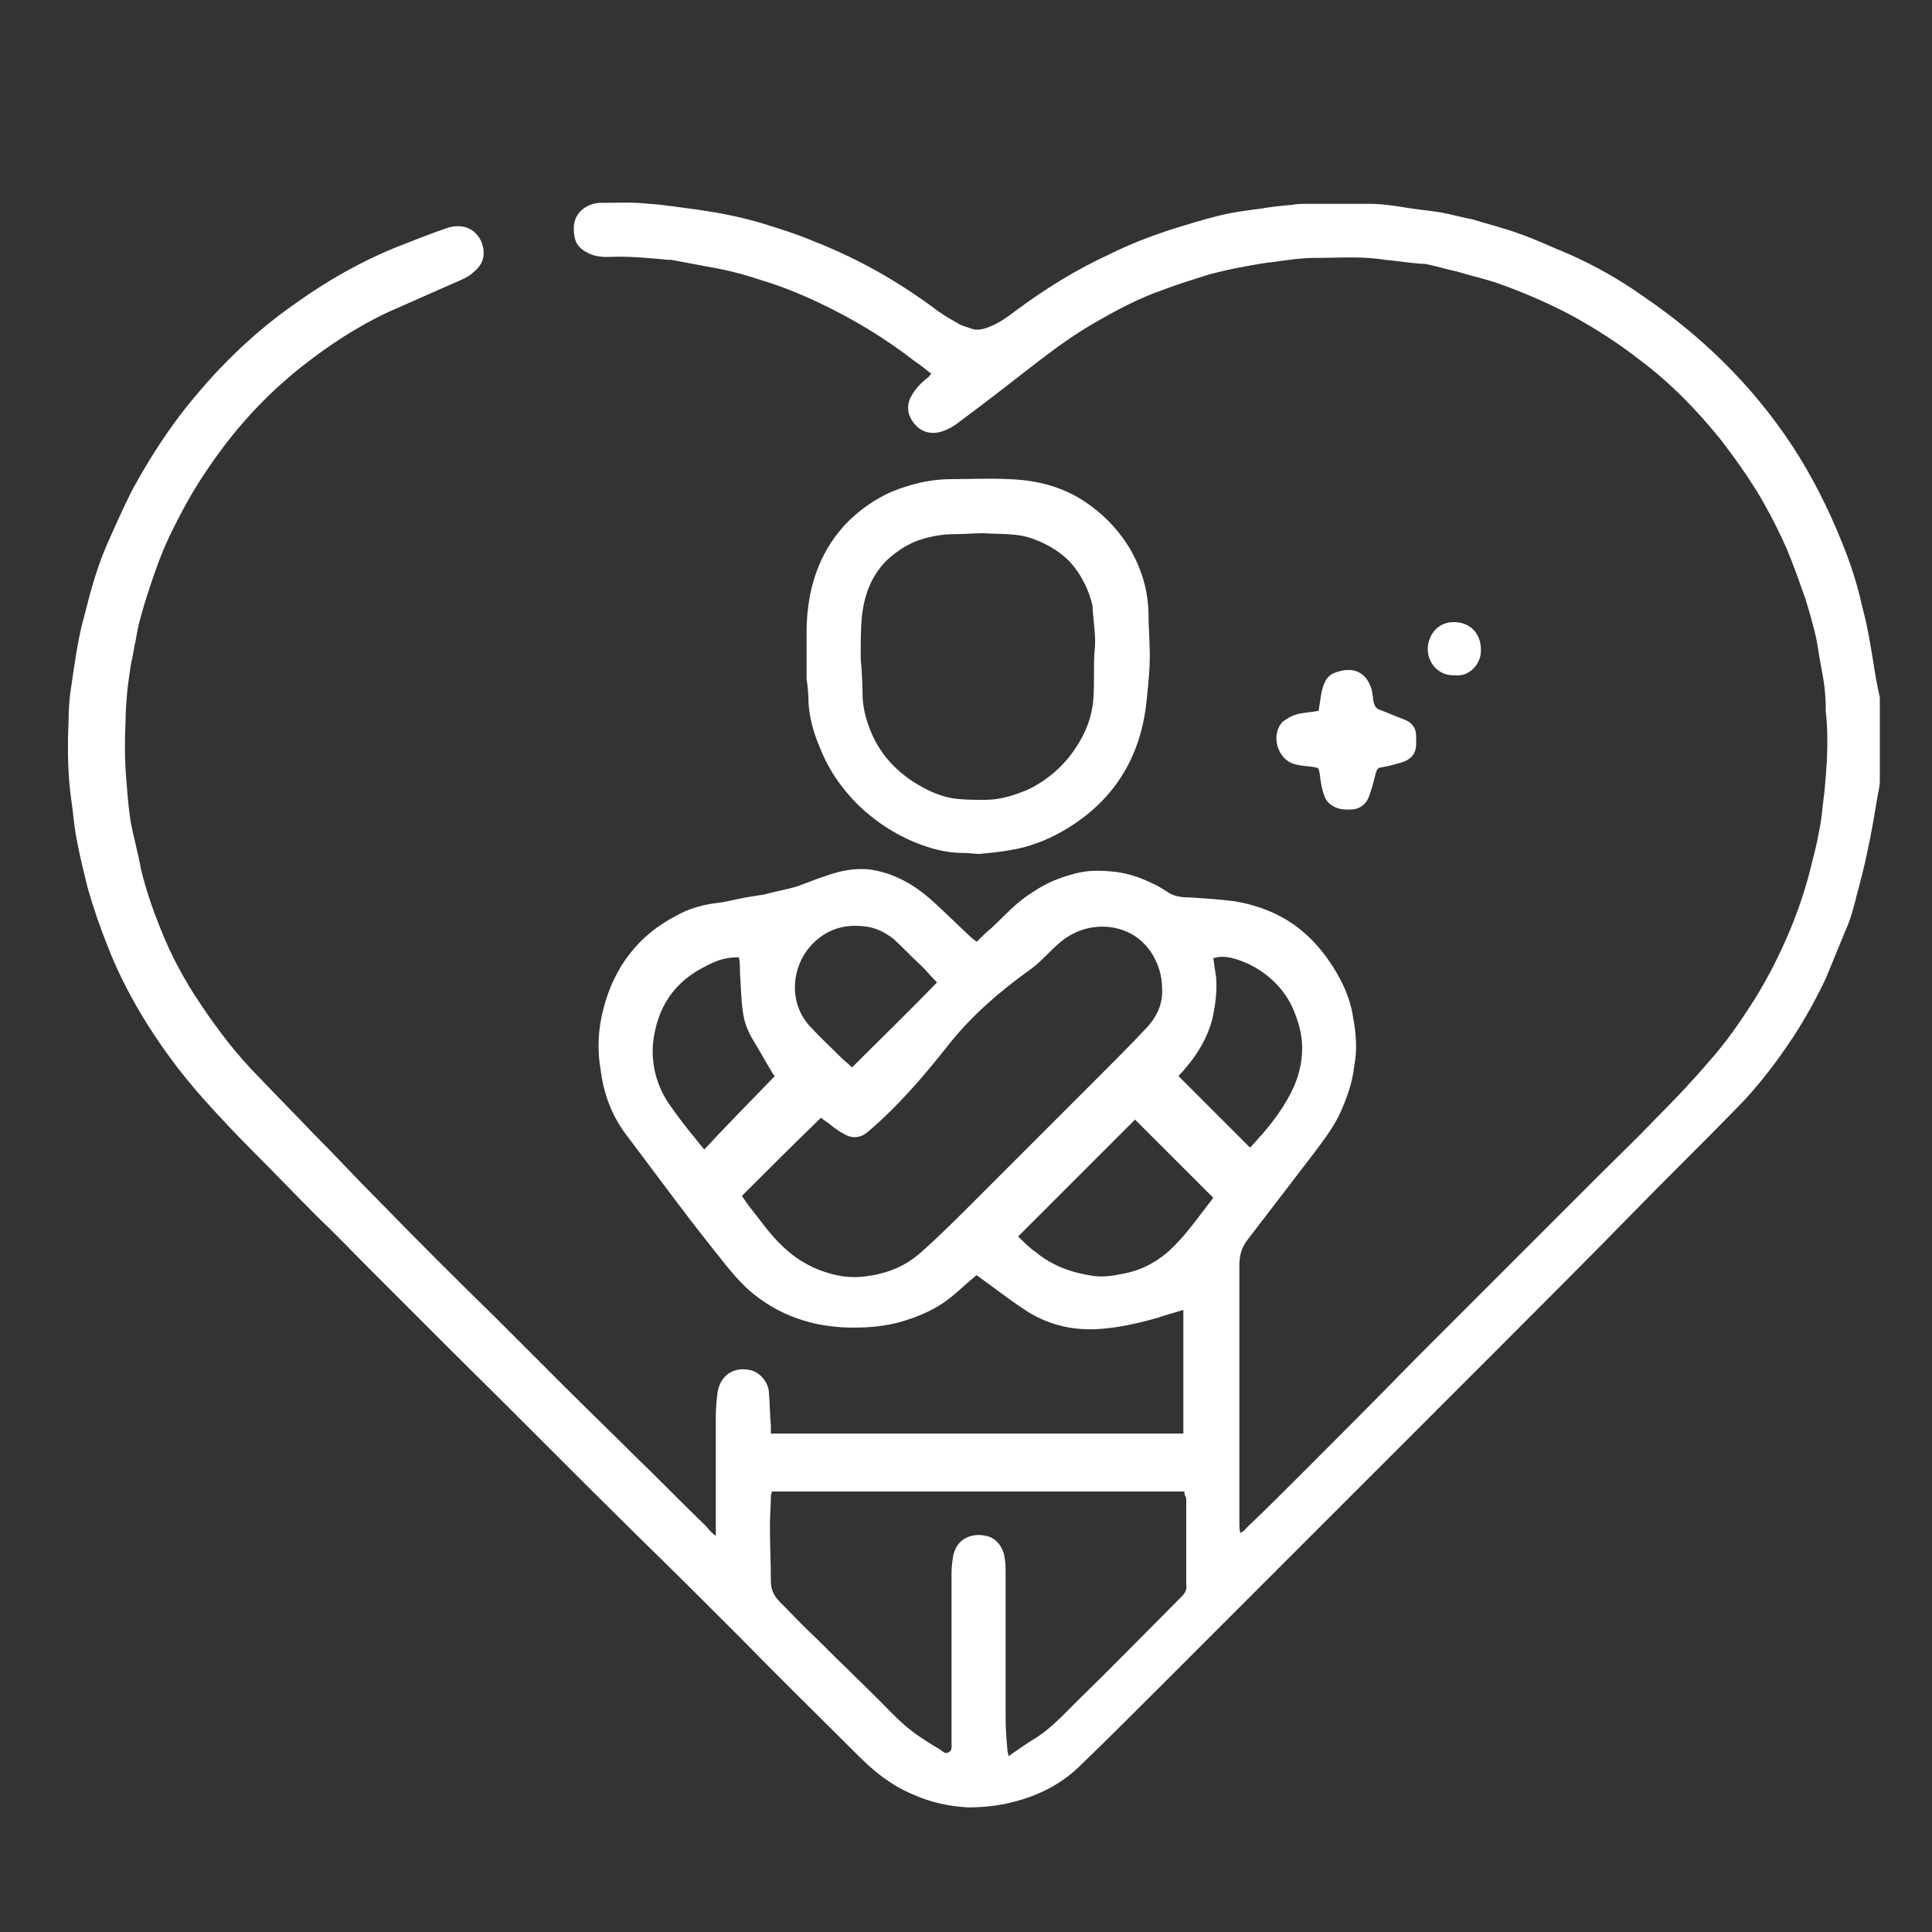<?xml version="1.0" encoding="UTF-8"?> <svg xmlns="http://www.w3.org/2000/svg" xmlns:xlink="http://www.w3.org/1999/xlink" version="1.1" id="Capa_1" x="0px" y="0px" viewBox="0 0 200 200" style="enable-background:new 0 0 200 200;" xml:space="preserve"><rect x="0" y="0" width="200" height="200" fill="#333333" stroke="none"/> <style type="text/css"> .st0{fill:#FFFFFF;} </style> <g> <path class="st0" d="M74.1,159c0-0.4,0-0.7,0-1c0-3.8,0-7.6,0-11.4c0-0.9,0.1-1.8,0.2-2.6c0.3-1.5,1.5-2.5,3.2-2.2 c1.3,0.2,2.1,1.5,2.1,2.4c0.1,1.1,0.1,2.3,0.2,3.4c0,0.3,0,0.5,0,0.8c14.3,0,28.5,0,42.7,0c0-4.3,0-8.5,0-12.8 c-0.9,0.3-1.8,0.5-2.6,0.8c-2.1,0.6-4.3,1.1-6.5,1.2c-2.8,0.1-5.3-0.6-7.6-2.2c-1.5-1-2.9-2.1-4.3-3.1c-0.1-0.1-0.3-0.2-0.4-0.3 c-1,0.8-1.9,1.7-2.8,2.4c-1.4,1.1-3,1.8-4.6,2.3c-2.2,0.7-4.4,0.8-6.6,0.7c-1.1-0.1-2.1-0.2-3.2-0.5c-2.3-0.6-4.3-1.6-6.2-3.2 c-1.5-1.3-2.6-2.8-3.8-4.3c-1.6-2-3.2-4.1-4.7-6.1c-1.5-2-3-4-4.5-6c-1.4-1.9-2.2-4.1-2.5-6.4c-0.4-2.2-0.3-4.4,0.3-6.6 c1.1-4.2,3.6-7.5,7.5-9.5c1.2-0.7,2.6-1.1,4-1.3c1.1-0.1,2.1-0.4,3.2-0.6c0.6-0.1,1.3-0.2,1.9-0.3c1.1-0.3,2.2-0.5,3.3-0.8 c1.4-0.5,2.8-1.1,4.3-1.5c1.1-0.3,2.2-0.4,3.3-0.3c2.8,0.4,5,1.8,7,3.7c1.2,1.1,2.4,2.3,3.6,3.4c0.1,0.1,0.3,0.2,0.5,0.4 c0.5-0.5,1-1,1.5-1.4c1.4-1.3,2.7-2.8,4.4-3.8c1.3-0.9,2.8-1.5,4.4-1.9c1.2-0.3,2.3-0.3,3.5-0.2c1.6,0.1,3.1,0.6,4.5,1.3 c0.5,0.2,0.9,0.5,1.4,0.8c0.7,0.5,1.5,0.6,2.4,0.6c1.5,0.1,3.1,0.2,4.6,0.4c3,0.5,5.7,1.7,7.9,3.9c1.2,1.2,2.2,2.6,3,4.1 c0.7,1.3,1.2,2.7,1.4,4.2c0.3,1.6,0.4,3.2,0.1,4.8c-0.2,1.8-0.8,3.5-1.6,5.2c-0.7,1.4-1.7,2.7-2.6,3.9c-2.3,3-4.6,6-6.9,9 c-0.6,0.8-0.8,1.6-0.8,2.6c0,8.9,0,17.8,0,26.7c0,0.3,0,0.6,0.1,1c0.3-0.2,0.5-0.3,0.6-0.5c2-1.9,3.9-3.8,5.9-5.8 c3.8-3.8,7.6-7.6,11.4-11.5c6.4-6.4,12.9-12.9,19.3-19.3c1.9-1.9,3.9-3.8,5.8-5.8c1.9-1.9,3.8-3.9,5.5-5.9c1.8-2,3.3-4.2,4.7-6.4 c1.5-2.4,2.8-5,3.9-7.7c0.8-2,1.5-4.1,2-6.2c0.3-1.2,0.6-2.3,0.8-3.5c0.2-0.9,0.3-1.8,0.4-2.8c0.2-1.4,0.3-2.8,0.4-4.3 c0.1-1.8,0.1-3.6-0.1-5.4c0-0.1,0-0.2,0-0.3c0-1.5-0.2-2.9-0.5-4.4c-0.2-1-0.3-1.9-0.5-2.9c-0.3-1.3-0.7-2.7-1.1-4 c-0.6-1.7-1.2-3.4-1.9-5.1c-0.7-1.6-1.5-3.2-2.4-4.8c-1.3-2.3-2.8-4.4-4.4-6.5c-2.5-3.1-5.2-5.9-8.4-8.3c-2.3-1.8-4.8-3.4-7.4-4.8 c-2.5-1.3-5.1-2.4-7.7-3.3c-1.3-0.4-2.6-0.7-3.9-1.1c-1-0.2-1.9-0.5-2.9-0.7c-0.3-0.1-0.6-0.1-0.9-0.1c-1.2-0.1-2.4-0.3-3.6-0.4 c-2.4-0.4-4.9-0.2-7.3-0.2c-1.4,0-2.7,0.2-4.1,0.4c-1.1,0.1-2.1,0.3-3.2,0.5c-1.2,0.2-2.4,0.5-3.6,0.8c-1.6,0.5-3.2,1-4.8,1.6 c-2.6,0.9-5,2.2-7.4,3.6c-2.4,1.4-4.6,3.1-6.8,4.8c-2.3,1.8-4.5,3.5-6.8,5.2c-0.6,0.5-1.3,0.9-2,1.1c-1.1,0.3-2.1,0-2.8-0.9 c-0.7-0.9-0.8-1.9-0.2-2.9c0.4-0.7,0.9-1.2,1.5-1.7c0.2-0.1,0.3-0.3,0.5-0.5c-0.6-0.5-1.1-0.9-1.7-1.3c-3.1-2.4-6.4-4.4-10-6.1 c-1.9-0.9-3.9-1.7-5.9-2.3c-1.5-0.5-2.9-0.9-4.5-1.2c-1.6-0.3-3.2-0.6-4.8-0.9c-0.1,0-0.2,0-0.3,0c-2.1-0.2-4.2-0.4-6.3-0.3 c-0.8,0-1.5-0.1-2.2-0.5c-1.1-0.6-1.3-1.4-1.3-2.5c0-1.7,1.5-2.6,2.8-2.6c1.7,0,3.3-0.1,5,0.1c1.7,0.1,3.3,0.4,5,0.6 c2.1,0.3,4.2,0.7,6.3,1.3c2,0.6,3.9,1.2,5.8,2c4.6,1.8,8.8,4.2,12.8,7.2c0.7,0.5,1.4,0.9,2.1,1.3c0.5,0.3,1.1,0.4,1.6,0.6 c0.6,0.1,1.2-0.1,1.7-0.3c1-0.4,1.8-1,2.6-1.6c3.1-2.3,6.3-4.3,9.8-5.9c2-1,4.1-1.8,6.2-2.5c1.6-0.5,3.2-1,4.8-1.4 c1.5-0.4,3-0.6,4.6-0.8c1.1-0.2,2.2-0.3,3.3-0.4c0.5-0.1,1-0.1,1.6-0.1c2.1,0,4.2,0,6.4,0c1.3,0,2.5,0.2,3.8,0.4 c1.2,0.2,2.4,0.3,3.6,0.5c1.1,0.2,2.1,0.5,3.2,0.7c1.6,0.5,3.3,0.9,4.9,1.5c1.7,0.6,3.4,1.4,5.1,2.1c2.7,1.2,5.2,2.6,7.6,4.3 c6.2,4.2,11.4,9.3,15.5,15.5c2.1,3.2,3.8,6.6,5.2,10.1c0.9,2.2,1.6,4.4,2.1,6.7c0.5,1.8,0.8,3.7,1.1,5.5c0.2,1.3,0.4,2.5,0.7,3.8 c0,0.2,0,0.5,0,0.7c0,2.6,0,5.2,0,7.9c0,0.7-0.2,1.3-0.3,2c-0.3,1.8-0.6,3.6-1,5.4c-0.3,1.5-0.7,3-1.1,4.5 c-0.3,1.2-0.6,2.4-1.1,3.5c-0.7,1.7-1.4,3.4-2.1,5.1c-1,2.1-2.1,4.1-3.4,6.1c-1.8,2.7-3.7,5.2-6,7.5c-3.6,3.7-7.3,7.3-10.9,11 c-4.5,4.6-9,9.1-13.6,13.7c-5.3,5.3-10.6,10.6-15.9,15.9c-6.4,6.4-12.8,12.8-19.2,19.2c-2.7,2.7-5.4,5.4-8.1,8 c-1.8,1.8-4,3-6.5,3.7c-1.7,0.5-3.4,0.7-5.2,0.7c-1.9-0.1-3.8-0.5-5.6-1.3c-2.2-0.9-4-2.3-5.7-4c-4.1-4.1-8.3-8.2-12.4-12.4 c-3.5-3.5-7-7-10.6-10.5c-6.4-6.3-12.7-12.7-19.1-19c-2.9-2.9-5.7-5.7-8.6-8.6c-1.8-1.8-3.5-3.6-5.3-5.3c-2.2-2.2-4.3-4.4-6.5-6.6 c-1.8-1.8-3.6-3.7-5.3-5.6c-2.5-2.8-4.7-5.8-6.6-9c-1.3-2.2-2.4-4.4-3.3-6.7c-0.8-2-1.5-4-2.1-6.1c-0.4-1.6-0.8-3.2-1.1-4.8 c-0.2-0.9-0.3-1.8-0.4-2.6c-0.1-1.1-0.3-2.2-0.4-3.3c-0.2-2.2-0.2-4.5-0.1-6.8c0-1.2,0.1-2.4,0.3-3.6c0.3-2.1,0.6-4.2,1.1-6.3 c0.4-1.4,0.7-2.8,1.1-4.1c0.4-1.4,0.9-2.8,1.5-4.2c0.8-1.8,1.6-3.6,2.5-5.4c1.5-2.8,3.2-5.5,5.1-8c3.4-4.4,7.3-8.3,11.9-11.5 c3.2-2.3,6.7-4.3,10.4-5.8c1.8-0.7,3.5-1.4,5.3-2c1.5-0.5,3,0,3.6,1.6c0.3,0.9,0.3,2-0.8,2.9c-0.6,0.6-1.4,0.9-2.1,1.2 c-2.3,1-4.5,2-6.8,3c-3.2,1.5-6.1,3.4-8.9,5.6c-3.8,3-7,6.5-9.7,10.5c-1.6,2.3-2.9,4.7-4.1,7.2c-0.8,1.7-1.4,3.4-2,5.2 c-0.4,1.2-0.8,2.5-1.1,3.7c-0.2,0.8-0.3,1.6-0.5,2.5c-0.1,0.7-0.3,1.4-0.4,2.1c-0.1,0.7-0.2,1.4-0.3,2.2c-0.1,1.1-0.2,2.2-0.2,3.3 c-0.1,2.1-0.1,4.3,0.1,6.4c0.1,1.3,0.2,2.6,0.4,3.9c0.3,1.7,0.8,3.4,1.1,5.1c0.5,2.1,1.2,4.1,2,6.1c1.1,2.8,2.5,5.4,4.2,7.9 c1.8,2.7,3.8,5.3,6.1,7.6c1.8,1.9,3.6,3.7,5.4,5.6c2.4,2.4,4.7,4.9,7.1,7.3c3.9,4,7.9,8,11.9,11.9c2.4,2.4,4.8,4.8,7.2,7.2 c2.4,2.4,4.8,4.7,7.2,7.1c2.5,2.4,4.9,4.9,7.4,7.3C73.5,158.5,73.7,158.7,74.1,159z M122.6,154.4c-14.3,0-28.5,0-42.7,0 c0,0.2-0.1,0.3-0.1,0.5c0,1-0.1,2-0.1,3c0,1.9,0.1,3.9,0.1,5.8c0,0.8,0.3,1.5,0.9,2.1c1.3,1.3,2.5,2.6,3.8,3.8 c2.2,2.2,4.5,4.4,6.7,6.6c1,1,2,2.1,3.2,3c0.9,0.7,1.9,1.3,2.9,1.9c0.3,0.2,0.5,0.5,0.9,0.3c0.4-0.2,0.3-0.6,0.3-1 c0-5.9,0-11.8,0-17.6c0-0.6,0.1-1.3,0.2-1.9c0.1-0.3,0.2-0.6,0.4-0.9c0.6-0.9,1.8-1.3,3-1c1.1,0.2,1.8,1.3,1.9,2.3 c0.1,0.5,0.1,1,0.1,1.6c0,5,0,9.9,0,14.9c0,1.2,0.1,2.4,0.2,3.5c0,0.1,0.1,0.3,0.1,0.5c1-0.7,2-1.4,3-2c1.5-1,2.7-2.3,4-3.6 c3.7-3.6,7.3-7.3,10.9-10.9c0.4-0.4,0.6-0.8,0.5-1.3c0-3,0-5.9,0-8.9C122.7,154.9,122.6,154.7,122.6,154.4z M76.8,123.8 c0.2,0.3,0.4,0.6,0.7,1c1.2,1.5,2.2,3,3.6,4.3c1.7,1.6,3.7,2.6,6,3c1.2,0.2,2.5,0.1,3.8-0.2c1.8-0.4,3.3-1.2,4.6-2.4 c1.9-1.7,3.7-3.5,5.5-5.3c4.3-4.3,8.5-8.5,12.8-12.8c1.6-1.6,3.2-3.2,4.7-4.8c1.2-1.2,1.9-2.6,1.8-4.3c0-1.3-0.4-2.5-1-3.5 c-1-1.6-2.4-2.5-4.2-2.8c-1.3-0.2-2.7,0-3.9,0.6c-1.9,0.9-3,2.7-4.6,3.8c-3.2,2.3-6.2,4.9-8.6,8c-2.3,2.9-5,6.1-8.2,8.8 c-0.7,0.6-1.6,0.7-2.4,0.2c-0.6-0.3-1.1-0.7-1.6-1.1c-0.3-0.2-0.6-0.4-0.8-0.6C82.2,118.4,79.5,121.1,76.8,123.8z M105.4,128 c0.6,0.6,1.2,1.2,1.8,1.6c1.8,1.5,3.9,2.2,6.1,2.5c0.9,0.1,1.8,0,2.7-0.2c1.9-0.3,3.5-1.1,4.9-2.3c1.8-1.6,3.2-3.7,4.7-5.6 c-2.7-2.7-5.4-5.4-8.1-8.1C113.5,119.9,109.5,123.9,105.4,128z M129.4,118.8C129.4,118.8,129.5,118.8,129.4,118.8 c1.7-1.8,3.2-3.6,4.3-5.8c0.7-1.4,1.1-2.9,1.1-4.5c0-1.5-0.4-2.8-1-4.2c-1.1-2.4-3.3-4.2-5.8-5c-0.7-0.2-1.5-0.4-2.4-0.1 c0.1,0.5,0.1,0.9,0.2,1.3c0,0.3,0.1,0.5,0.1,0.8c0.1,1.4-0.1,2.8-0.4,4.2c-0.5,1.9-1.5,3.6-2.8,5.1c-0.2,0.3-0.5,0.5-0.7,0.8 C124.4,113.8,126.9,116.3,129.4,118.8z M80.2,111.4c0,0,0-0.1-0.1-0.1c-0.8-1.3-1.5-2.6-2.3-3.9c-0.5-0.9-0.8-1.8-0.9-2.7 c-0.2-1.3-0.2-2.7-0.3-4c0-0.5,0-1.1-0.1-1.6c-1.2,0-2.1,0.2-3.4,0.9c-3.3,1.6-5.1,4.3-5.5,8c-0.2,2.2,0.4,4.4,1.6,6.2 c0.9,1.3,1.9,2.6,2.9,3.8c0.2,0.3,0.5,0.6,0.8,1C75.4,116.3,77.8,113.9,80.2,111.4z M97,101.7c-0.6-0.6-1.1-1.2-1.6-1.7 c-1-0.9-1.9-1.9-2.9-2.8c-0.9-0.7-1.9-1.2-3-1.3c-2.4-0.3-4.4,0.5-5.9,2.4c-1.8,2.4-1.8,5.8,0.3,8c1,1.1,2.1,2.1,3.2,3.2 c0.3,0.3,0.7,0.6,1.1,1C91.1,107.6,94.1,104.7,97,101.7z"></path> <path class="st0" d="M83.5,70.3c0-2,0-3.6,0-5.3c0.1-4,1.2-7.6,3.9-10.6c1.4-1.5,3.1-2.7,4.9-3.5c2-0.8,4-1.3,6.2-1.3 c2,0,3.9-0.1,5.9,0c3.2,0.1,6.1,0.9,8.7,2.9c2.1,1.6,3.8,3.7,4.8,6.2c0.7,1.7,1,3.4,1,5.2c0,1,0.1,2,0.1,2.9 c0.1,1.9-0.1,3.8-0.3,5.7c-0.6,6-3.5,10.6-8.8,13.6c-1.6,0.9-3.4,1.6-5.3,1.9c-1.1,0.2-2.2,0.3-3.2,0.4c-0.5,0-1-0.1-1.6-0.1 c-1.5,0-2.9-0.3-4.3-0.8c-2.5-0.9-4.7-2.3-6.6-4.1c-1.8-1.8-3.2-3.8-4.1-6.2c-0.6-1.4-1-2.9-1.1-4.4C83.7,71.9,83.6,70.9,83.5,70.3 z M89.1,68.2c0.1,1,0.2,2.6,0.2,4.1c0.1,1.4,0.5,2.7,1.1,4c1.1,2.3,2.9,4,5.1,5.2c1.1,0.6,2.4,1.1,3.6,1.2c0.9,0.1,1.9,0.1,2.9,0.1 c1.6,0,3.1-0.5,4.5-1.1c2-1,3.6-2.4,4.8-4.2c1.1-1.6,1.8-3.4,1.9-5.4c0.1-1.5,0-3.1,0.1-4.6c0.2-1.5-0.1-3-0.2-4.6 c0-0.1,0-0.1,0-0.2c-0.4-1.7-1.2-3.3-2.4-4.6c-1.2-1.2-2.7-2-4.3-2.5c-1.5-0.4-3.1-0.3-4.6-0.4c-1,0-2.1,0.1-3.1,0.1 c-1.1,0-2.2,0.2-3.2,0.5c-1.4,0.4-2.6,1.2-3.7,2.2c-1.7,1.7-2.4,3.8-2.6,6.1C89.1,65.3,89.1,66.5,89.1,68.2z"></path> <path class="st0" d="M136.5,73.6c0.1-0.7,0.2-1.3,0.3-1.9c0.2-0.9,0.5-1.8,1.5-2.1c1.7-0.6,3-0.1,3.6,1.5c0.2,0.5,0.2,1.1,0.3,1.6 c0.1,0.4,0.3,0.7,0.7,0.8c0.8,0.3,1.7,0.7,2.5,1c0.8,0.3,1.2,0.9,1.2,1.7c0,0.3,0,0.5,0,0.8c0,1.1-0.6,1.6-1.4,1.9 c-0.7,0.2-1.4,0.4-2,0.5c-0.6,0.1-0.6,0.1-0.8,0.7c-0.2,0.8-0.4,1.6-0.7,2.4c-0.3,0.8-1,1.3-1.9,1.3c-0.2,0-0.3,0-0.5,0 c-0.9,0-1.9-0.5-2.2-1.4c-0.3-0.8-0.4-1.6-0.5-2.4c-0.1-0.5-0.1-0.5-0.6-0.6c-0.7-0.1-1.3-0.1-2-0.3c-1.8-0.5-2.5-3.1-1.2-4.4 c0.4-0.3,0.9-0.6,1.3-0.7c0.5-0.2,1.1-0.2,1.6-0.3C136,73.7,136.2,73.6,136.5,73.6z"></path> <path class="st0" d="M150.6,69.9c-1.6,0.1-2.8-1.2-2.8-2.7c0-1.3,0.9-2.8,2.7-2.8c1.8,0,2.8,1.3,2.8,2.8 C153.4,68.7,152.1,70.1,150.6,69.9z"></path> </g> </svg> 